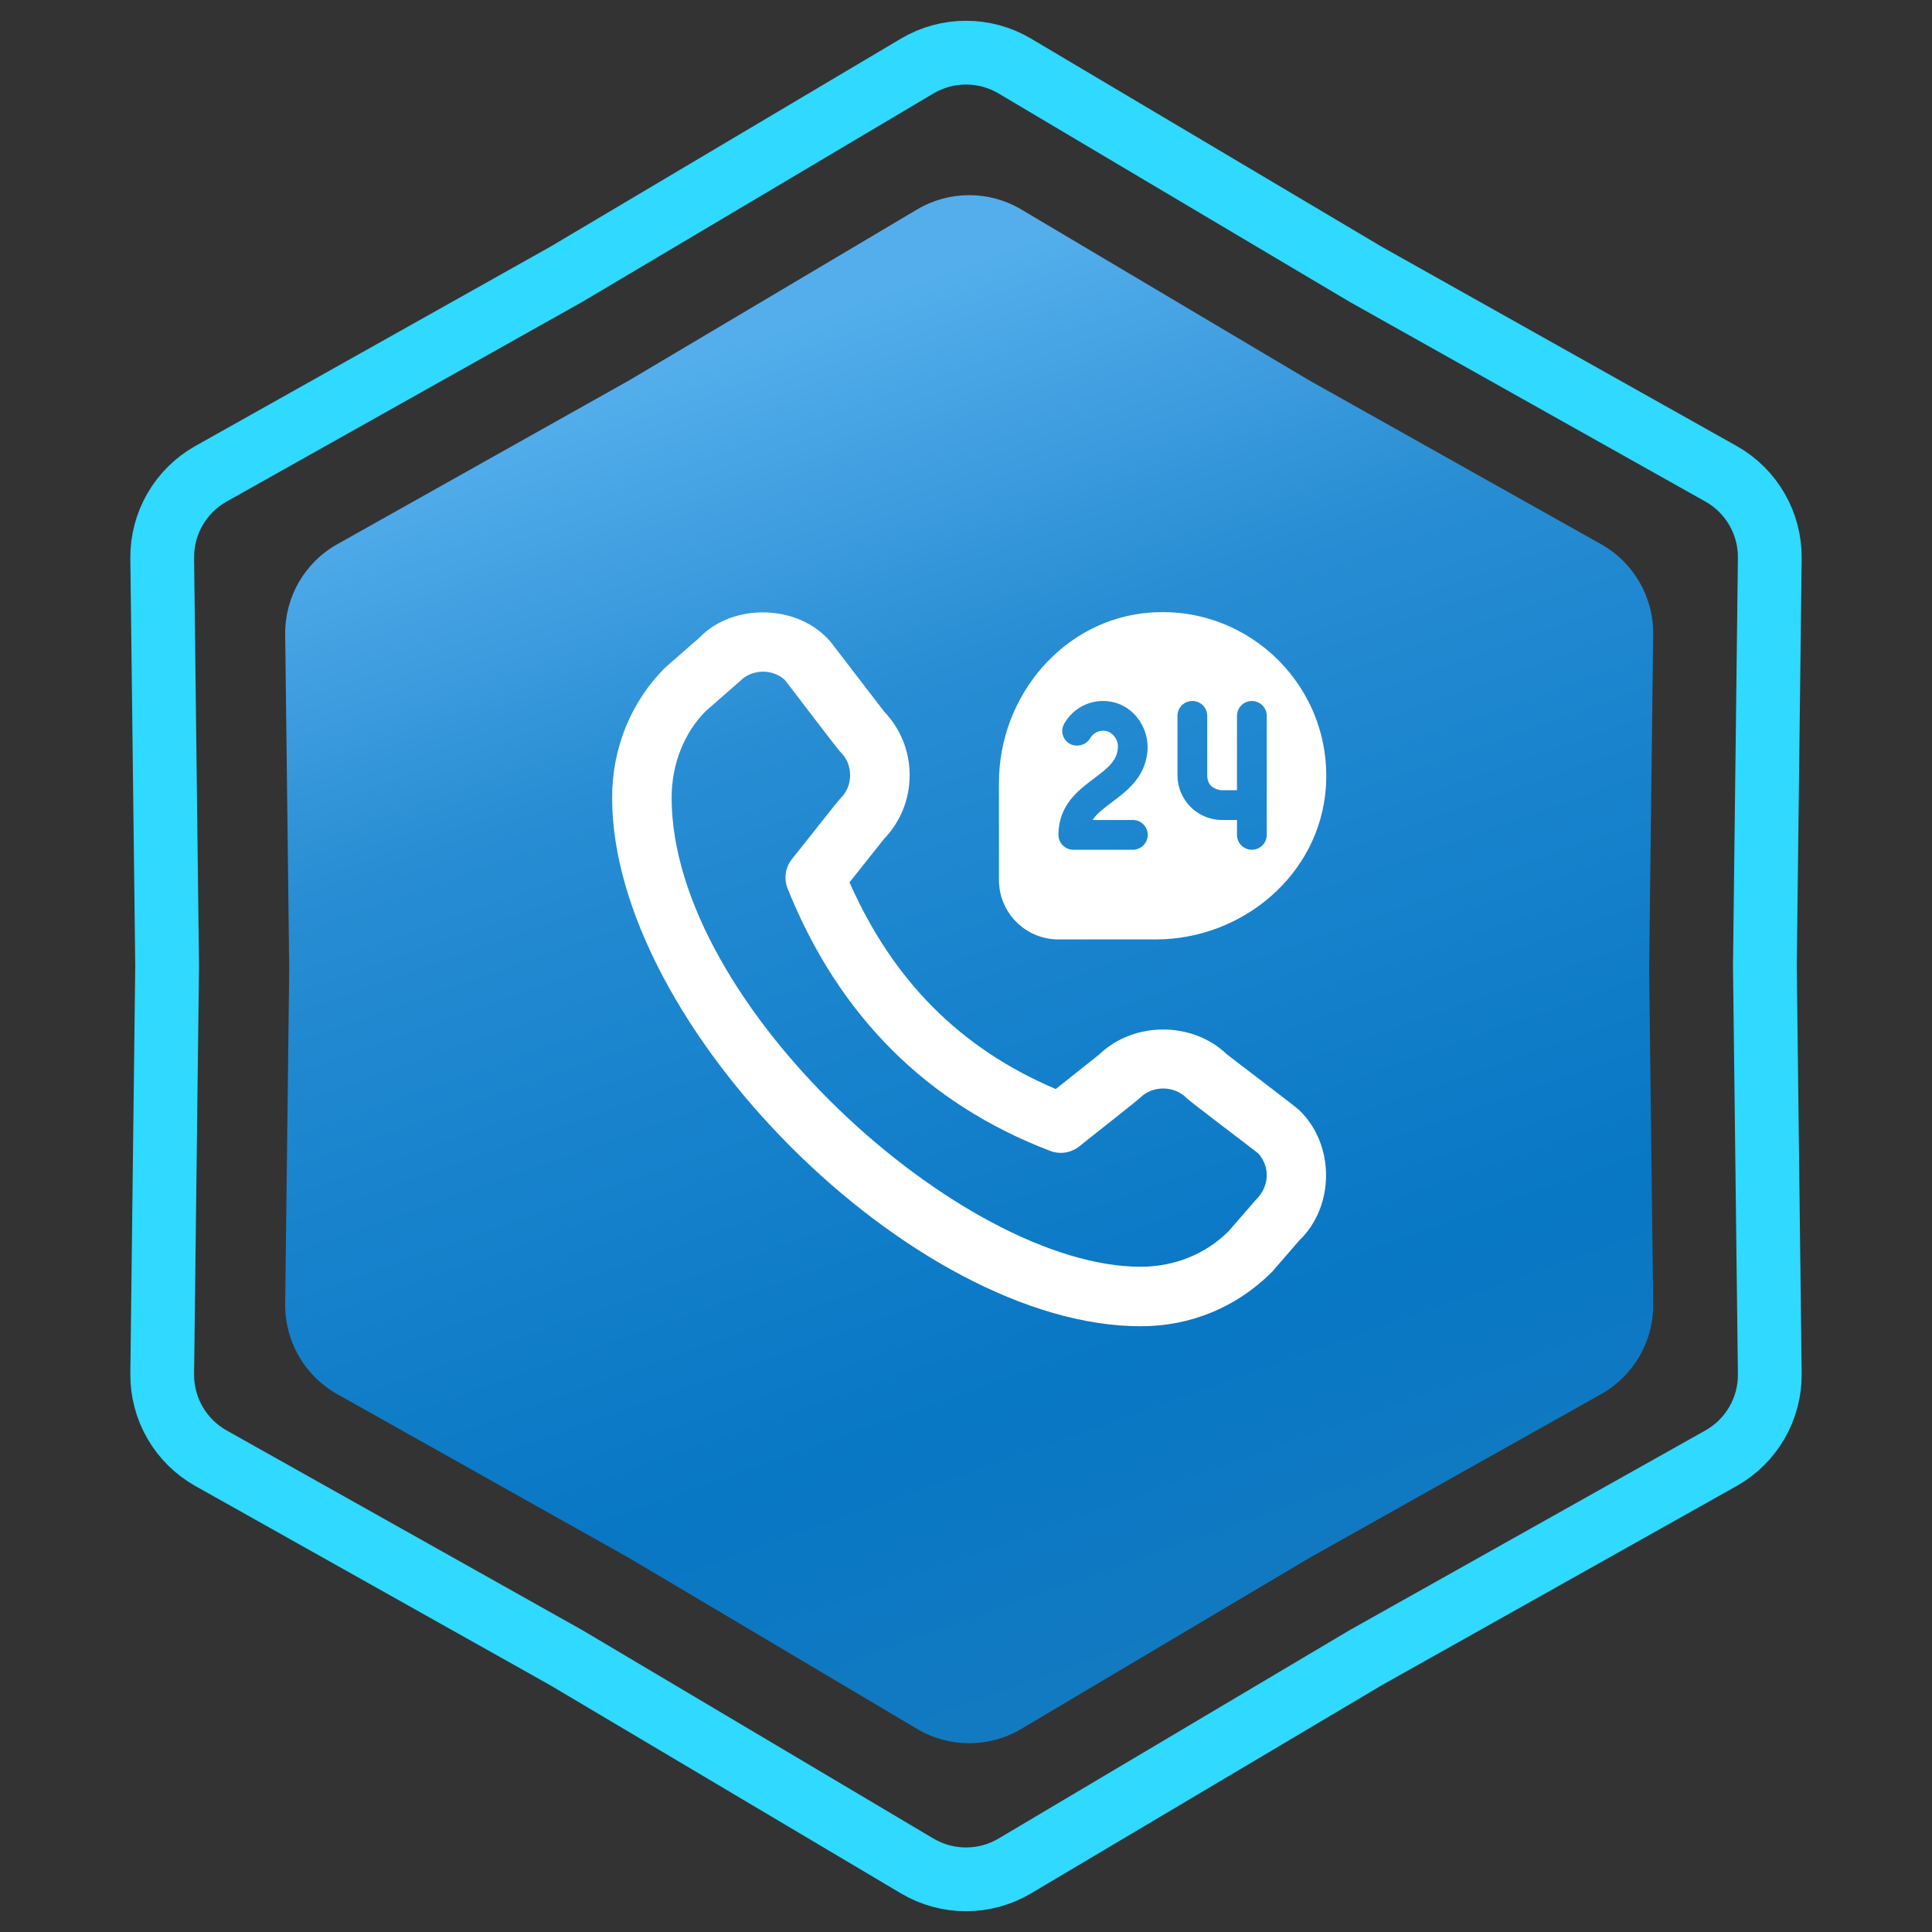 <svg xmlns="http://www.w3.org/2000/svg" width="303" height="303" viewBox="0 0 303 303" fill="none"><rect x="0" y="0" width="303" height="303" fill="#333333" stroke="none"/><path d="M214.093 42.965L214.145 42.996L214.197 43.026L269.904 74.299C274.69 76.986 277.626 82.072 277.56 87.559L276.79 151.44L276.79 151.5L276.79 151.56L277.56 215.441C277.626 220.928 274.69 226.014 269.904 228.701L214.197 259.975L214.145 260.004L214.093 260.035L159.156 292.642C154.436 295.443 148.564 295.443 143.844 292.642L88.907 260.035L88.855 260.004L88.803 259.975L33.096 228.701C28.31 226.014 25.374 220.928 25.44 215.441L26.21 151.56L26.21 151.5L26.21 151.44L25.44 87.559C25.374 82.072 28.31 76.986 33.096 74.299L88.803 43.026L88.855 42.996L88.907 42.965L143.844 10.358C148.564 7.557 154.436 7.557 159.156 10.358L214.093 42.965Z" stroke="#2FD9FF" stroke-width="10"></path><path d="M143.834 32.847C148.868 29.859 155.132 29.859 160.166 32.847L205.32 59.647L251.106 85.351C256.211 88.217 259.343 93.642 259.273 99.496L258.64 152L259.273 204.504C259.343 210.358 256.211 215.783 251.106 218.649L205.32 244.353L160.166 271.153C155.132 274.141 148.868 274.141 143.834 271.153L98.68 244.353L52.894 218.649C47.789 215.783 44.657 210.358 44.727 204.504L45.36 152L44.727 99.496C44.657 93.642 47.789 88.217 52.894 85.351L98.68 59.647L143.834 32.847Z" fill="url(#paint0_linear_926_636)"></path><g clip-path="url(#clip0_926_636)"><path d="M203.767 174.115C203.268 173.588 192.931 165.795 192.395 165.333C186.981 160.157 177.807 160.176 172.412 165.361L165.58 170.797C150.656 164.465 140.039 153.82 133.231 138.378L138.635 131.583C141.234 128.881 142.662 125.339 142.662 121.573C142.662 117.807 141.243 114.298 138.663 111.596L130.277 100.681C125.26 94.717 114.942 94.511 109.692 100.009L104.325 104.699C98.954 110.056 96 117.308 96 125.111C96 160.745 143.255 208 178.889 208C186.692 208 193.944 205.046 199.521 199.446L203.767 194.546C209.372 189.17 209.367 179.487 203.767 174.115ZM196.949 188.181L192.698 193.081C189.1 196.683 184.195 198.667 178.889 198.667C150.941 198.667 105.333 157.577 105.333 125.111C105.333 119.8 107.317 114.9 110.686 111.517L116.053 106.827C117.891 104.913 121.167 104.834 123.095 106.649C123.575 107.209 131.289 117.448 131.835 117.961C133.819 119.865 133.819 123.286 131.835 125.185C131.439 125.554 124.569 134.313 124.205 134.729C123.16 136.04 122.903 137.818 123.529 139.372C131.527 159.289 145.378 173.121 164.698 180.495C166.238 181.087 167.974 180.817 169.267 179.79C169.654 179.449 178.488 172.519 178.81 172.16C180.737 170.228 184.102 170.228 186.034 172.16C186.533 172.697 196.805 180.434 197.346 180.901C199.227 183.024 199.11 186.076 196.949 188.181ZM166 147.333H181.241C194.873 147.333 206.941 137.179 207.93 123.58C209.073 107.923 196.077 94.927 180.42 96.07C166.826 97.059 156.667 109.127 156.667 122.759V138C156.667 143.157 160.843 147.333 166 147.333ZM184.667 112.268C184.667 110.98 185.712 109.935 187 109.935C188.288 109.935 189.333 110.98 189.333 112.268V121.601C189.333 123.935 191.667 123.935 191.667 123.935H194V112.268C194 110.98 195.045 109.935 196.333 109.935C197.621 109.935 198.667 110.98 198.667 112.268V130.935C198.667 132.223 197.621 133.268 196.333 133.268C195.045 133.268 194 132.223 194 130.935V128.601H191.667C187.803 128.601 184.667 125.465 184.667 121.601V112.268ZM173.145 114.606C172.211 114.55 171.39 115.04 170.965 115.791C170.55 116.524 169.729 116.935 168.884 116.935C167.129 116.935 166.033 115.045 166.891 113.514C168.147 111.283 170.583 109.809 173.35 109.944C177.573 110.149 180.509 114.139 179.902 118.321C179.356 122.082 176.635 124.126 174.4 125.801C173.009 126.847 171.969 127.659 171.348 128.601H177.667C178.955 128.601 180 129.647 180 130.935C180 132.223 178.955 133.268 177.667 133.268H168.333C167.045 133.268 166 132.223 166 130.935C166 126.268 169.108 123.939 171.6 122.068C173.891 120.351 175.226 119.245 175.324 117.191C175.385 115.908 174.423 114.685 173.145 114.606Z" fill="white"></path></g><defs><linearGradient id="paint0_linear_926_636" x1="78" y1="67" x2="152" y2="276" gradientUnits="userSpaceOnUse"><stop stop-color="#54AEEC"></stop><stop offset="0.27" stop-color="#288DD3"></stop><stop offset="0.455" stop-color="#1A84CE"></stop><stop offset="0.77" stop-color="#0877C4"></stop><stop offset="1" stop-color="#137AC1"></stop></linearGradient><clipPath id="clip0_926_636"><rect width="112" height="112" fill="white" transform="translate(96 96)"></rect></clipPath></defs></svg>